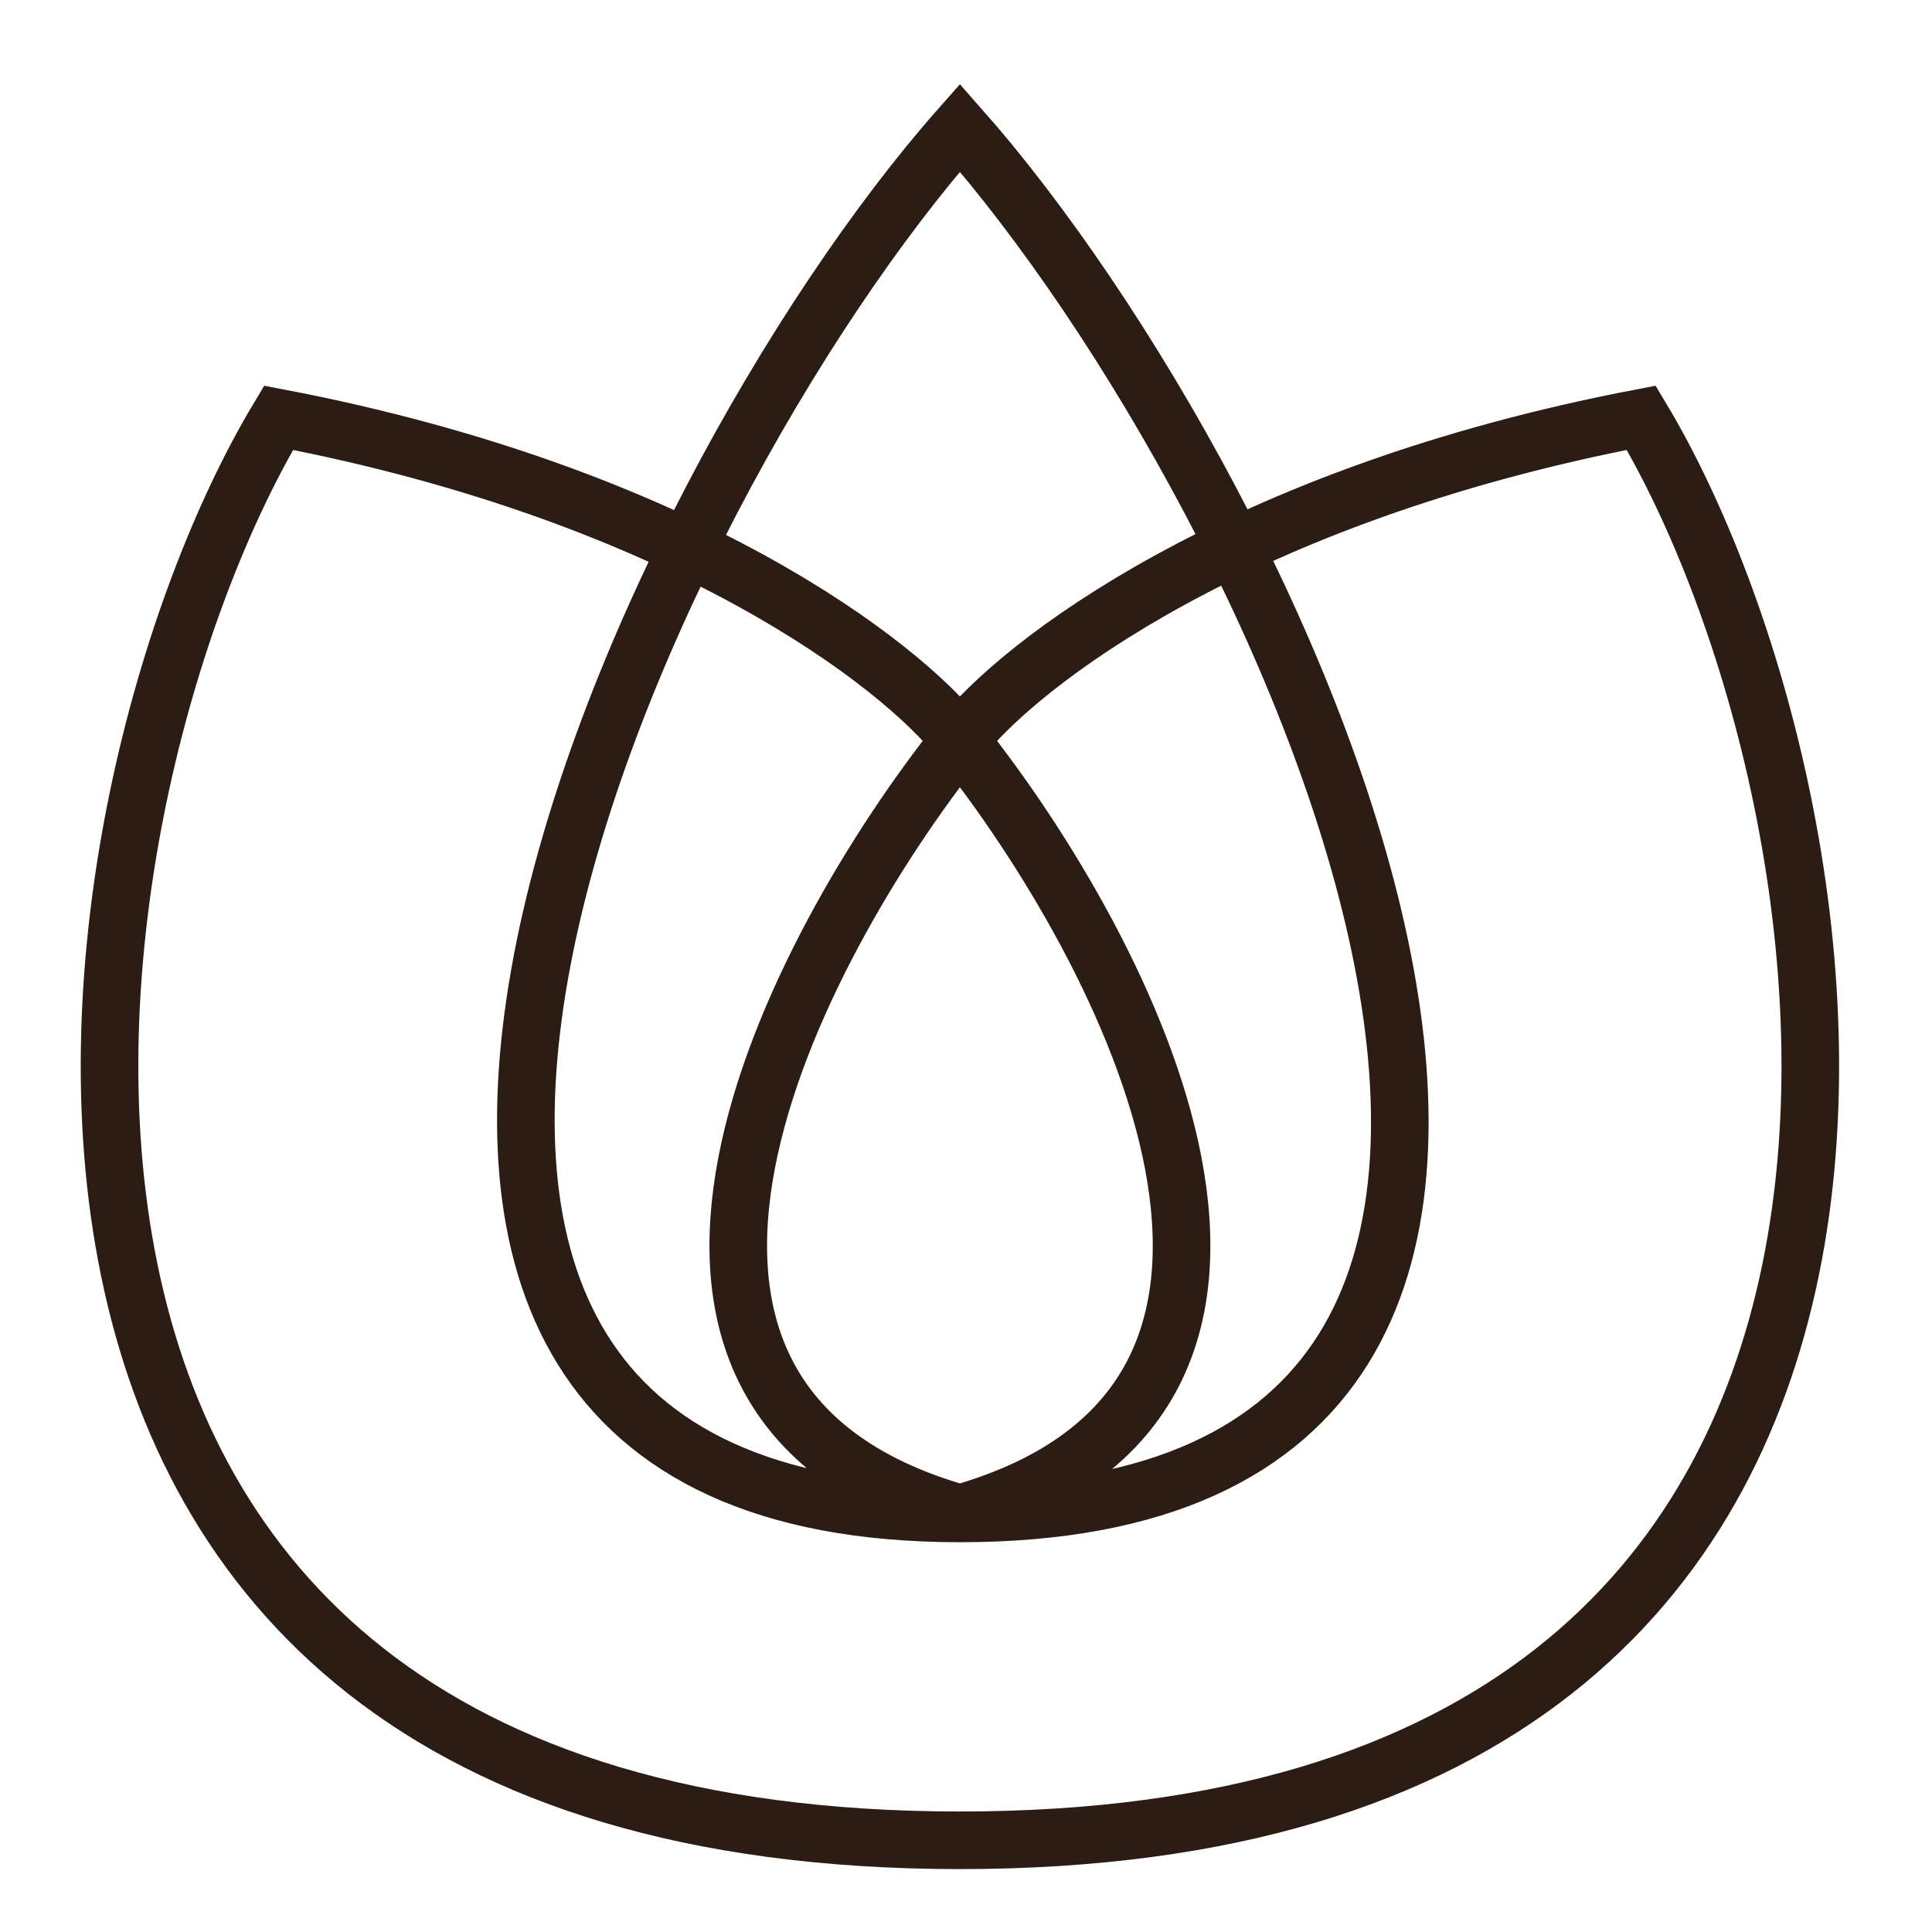 <svg width="32" height="32" viewBox="0 0 32 32" fill="none" xmlns="http://www.w3.org/2000/svg">
<path d="M15.899 25.067C2.87 25.067 10.486 8.242 15.899 2.116C21.313 8.242 29.153 25.067 15.899 25.067ZM15.899 25.067C9.25 23.177 13.129 15.739 15.899 12.257M15.899 25.067C22.548 23.177 18.67 15.739 15.899 12.257M15.899 12.257C14.934 11.012 11.324 8.201 4.614 6.92C0.878 13.147 -2.006 30.481 15.899 30.481C33.804 30.481 30.921 13.147 27.184 6.92C20.474 8.201 16.865 11.012 15.899 12.257Z" stroke="#2B1C14" stroke-width="0.954"/>
</svg>
